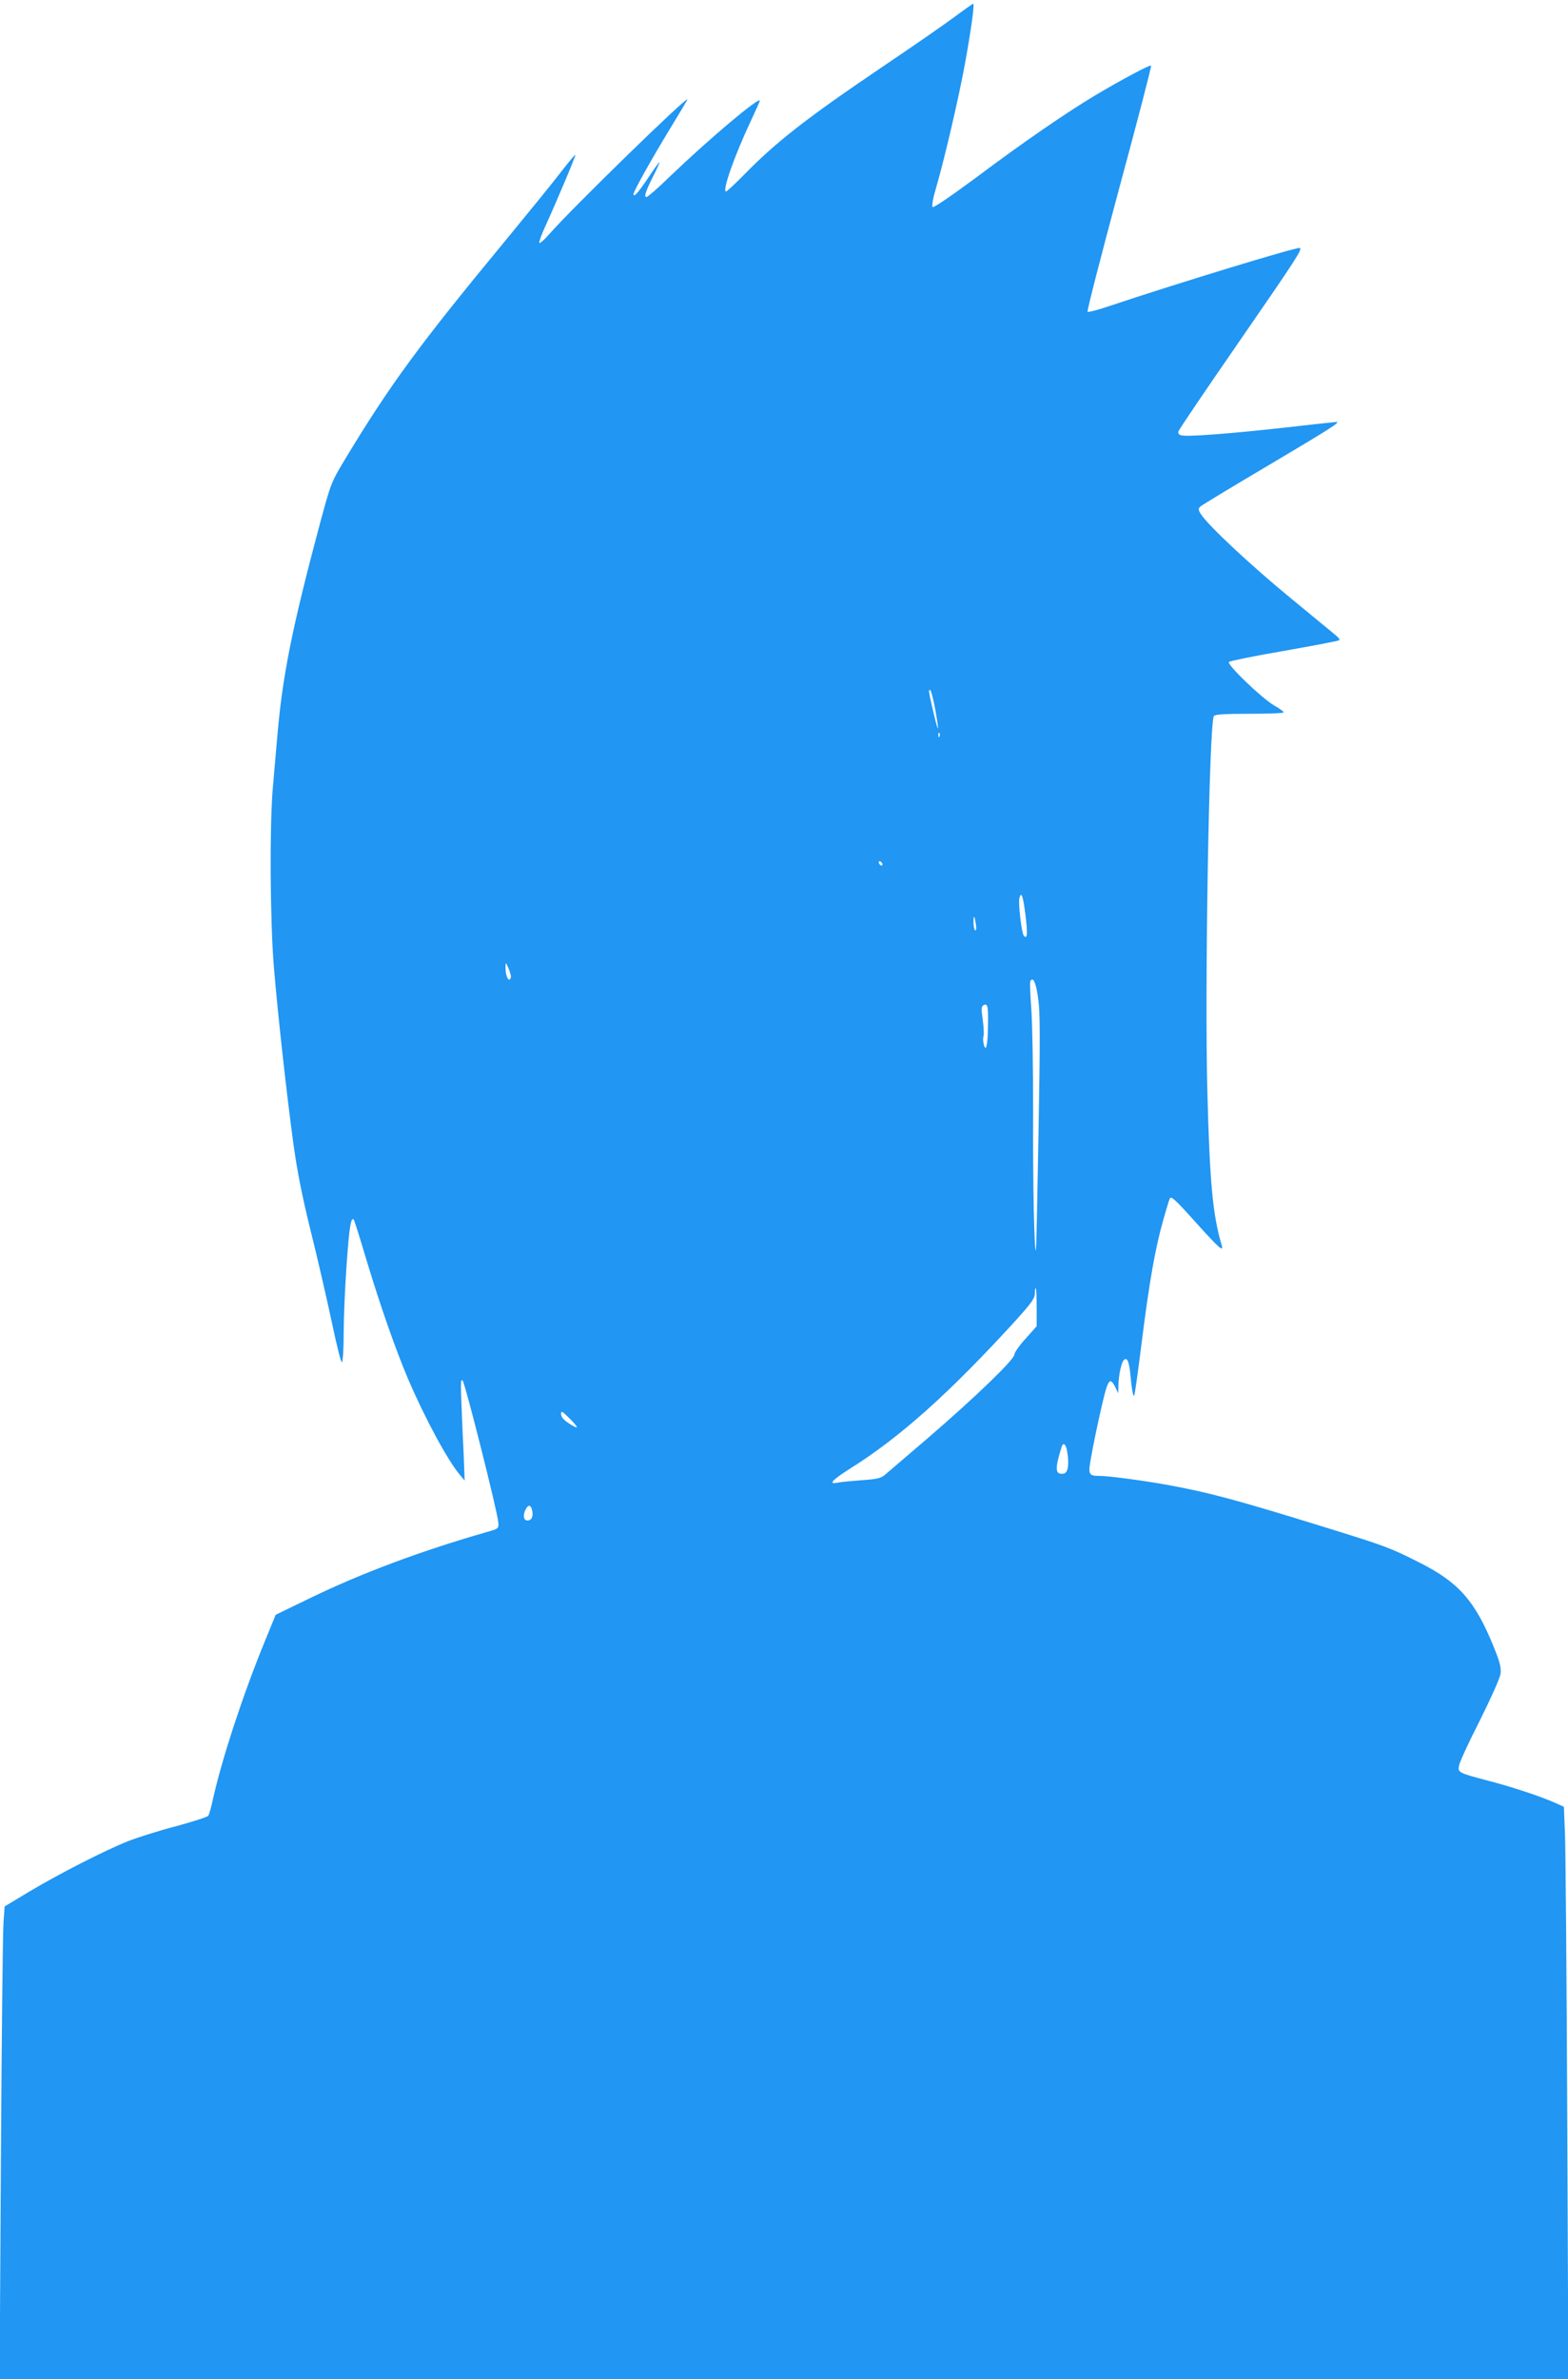 <?xml version="1.0" standalone="no"?>
<!DOCTYPE svg PUBLIC "-//W3C//DTD SVG 20010904//EN"
 "http://www.w3.org/TR/2001/REC-SVG-20010904/DTD/svg10.dtd">
<svg version="1.0" xmlns="http://www.w3.org/2000/svg"
 width="844pt" height="1280pt" viewBox="0 0 844 1280"
 preserveAspectRatio="xMidYMid meet">
<g transform="translate(0,1280) scale(0.1,-0.1)"
fill="#2196f3" stroke="none">
<path d="M5135 12707 c-55 -41 -227 -160 -383 -265 -417 -282 -576 -407 -751
-586 -46 -47 -88 -86 -93 -86 -22 0 44 189 131 374 28 60 51 111 51 114 0 25
-271 -203 -487 -410 -61 -60 -117 -108 -123 -108 -15 0 -6 28 36 112 19 37 34
71 34 75 0 5 -27 -32 -60 -82 -54 -81 -80 -110 -80 -89 0 15 104 200 195 349
52 85 95 157 95 160 0 20 -622 -586 -743 -724 -26 -30 -50 -51 -54 -48 -3 4
11 44 32 89 66 145 165 381 162 385 -2 2 -38 -41 -79 -94 -41 -54 -174 -217
-294 -363 -464 -561 -625 -780 -867 -1181 -75 -125 -76 -128 -136 -350 -152
-569 -202 -822 -230 -1159 -6 -69 -16 -188 -23 -265 -17 -204 -14 -709 6 -955
22 -264 68 -679 105 -951 21 -153 48 -288 94 -474 36 -143 86 -363 113 -488
29 -138 51 -223 55 -215 5 7 9 78 9 158 0 80 7 246 16 370 14 200 23 254 38
239 3 -2 34 -101 69 -219 75 -248 157 -482 223 -637 91 -213 215 -442 280
-518 l25 -30 -5 135 c-4 74 -9 198 -12 275 -5 113 -4 138 6 128 13 -12 187
-702 192 -762 3 -34 3 -35 -62 -53 -355 -102 -671 -220 -946 -353 l-190 -92
-61 -149 c-116 -283 -229 -628 -277 -844 -9 -42 -20 -81 -25 -88 -4 -7 -83
-32 -175 -57 -92 -24 -209 -61 -259 -81 -123 -49 -372 -176 -532 -272 l-130
-78 -6 -85 c-4 -46 -10 -618 -14 -1271 l-7 -1188 4222 0 4222 0 -6 1388 c-3
763 -9 1456 -12 1539 l-6 153 -47 21 c-78 35 -230 85 -356 118 -167 44 -169
45 -161 84 3 18 53 127 112 242 60 121 108 227 111 251 4 32 -3 61 -37 145
-100 246 -188 346 -396 451 -166 84 -184 90 -529 197 -460 142 -601 180 -822
221 -124 23 -324 50 -373 50 -62 0 -65 6 -45 111 9 52 30 153 46 224 42 187
51 203 82 143 l16 -33 1 40 c1 57 16 125 29 138 18 18 29 -7 36 -83 7 -76 14
-114 20 -108 3 3 21 130 40 284 42 333 74 512 116 659 17 61 33 113 36 118 8
13 30 -7 143 -133 122 -136 148 -158 136 -119 -48 162 -64 332 -77 819 -15
563 9 1987 35 2028 5 9 62 12 192 12 101 0 184 3 184 8 0 4 -24 21 -52 37 -68
40 -256 221 -243 234 6 5 140 33 299 60 159 28 292 53 295 57 3 3 -3 13 -14
22 -11 10 -122 100 -245 202 -215 176 -447 393 -485 453 -16 24 -16 30 -4 42
8 7 172 107 364 220 334 198 392 235 369 235 -6 0 -129 -13 -275 -30 -286 -32
-530 -51 -561 -42 -12 3 -18 11 -15 21 2 9 147 223 322 476 319 462 343 500
332 511 -8 9 -679 -196 -1024 -312 -62 -21 -115 -35 -119 -31 -4 4 73 302 170
663 98 361 175 658 172 661 -6 6 -158 -75 -301 -160 -157 -94 -390 -254 -638
-440 -135 -100 -232 -166 -237 -161 -5 5 1 44 16 94 48 165 124 491 158 677
33 182 53 323 44 323 -2 0 -49 -33 -103 -73z m-101 -3723 c23 -129 19 -137 -9
-19 -26 110 -30 134 -16 120 4 -6 16 -51 25 -101z m23 -146 c-3 -8 -6 -5 -6 6
-1 11 2 17 5 13 3 -3 4 -12 1 -19z m-307 -689 c0 -6 -4 -7 -10 -4 -5 3 -10 11
-10 16 0 6 5 7 10 4 6 -3 10 -11 10 -16z m770 -274 c12 -100 10 -130 -9 -109
-12 12 -31 176 -24 202 10 40 20 13 33 -93z m-267 -48 c3 -22 2 -35 -4 -32 -5
4 -9 22 -9 42 0 45 5 40 13 -10z m-2503 -279 c0 -10 -4 -18 -9 -18 -11 0 -21
36 -20 70 1 24 1 24 14 -5 8 -16 14 -38 15 -47z m2838 -119 c11 -77 11 -209 2
-723 -6 -347 -12 -631 -14 -633 -9 -9 -17 364 -15 742 0 231 -4 482 -10 559
-6 76 -8 143 -5 148 15 25 30 -7 42 -93z m-270 -144 c-1 -108 -11 -151 -23
-102 -4 15 -4 34 -1 43 3 8 1 47 -4 86 -8 55 -8 73 2 79 24 15 28 -3 26 -106z
m262 -1518 l0 -102 -60 -67 c-33 -36 -60 -75 -60 -85 0 -27 -212 -231 -464
-448 -115 -99 -221 -189 -235 -201 -21 -17 -45 -22 -121 -27 -52 -4 -110 -9
-129 -13 -56 -12 -34 13 69 78 266 167 532 405 888 795 82 91 102 118 102 143
0 16 2 30 5 30 3 0 5 -46 5 -103z m-2475 -645 c-3 -3 -23 7 -45 22 -26 17 -40
34 -40 48 0 20 5 17 45 -22 24 -24 43 -46 40 -48z m2640 -135 c11 -70 3 -112
-21 -115 -45 -6 -47 25 -9 146 9 26 24 10 30 -31z m-2881 -311 c8 -33 -2 -56
-25 -56 -21 0 -26 29 -9 61 14 26 27 24 34 -5z"/>
</g>
</svg>
